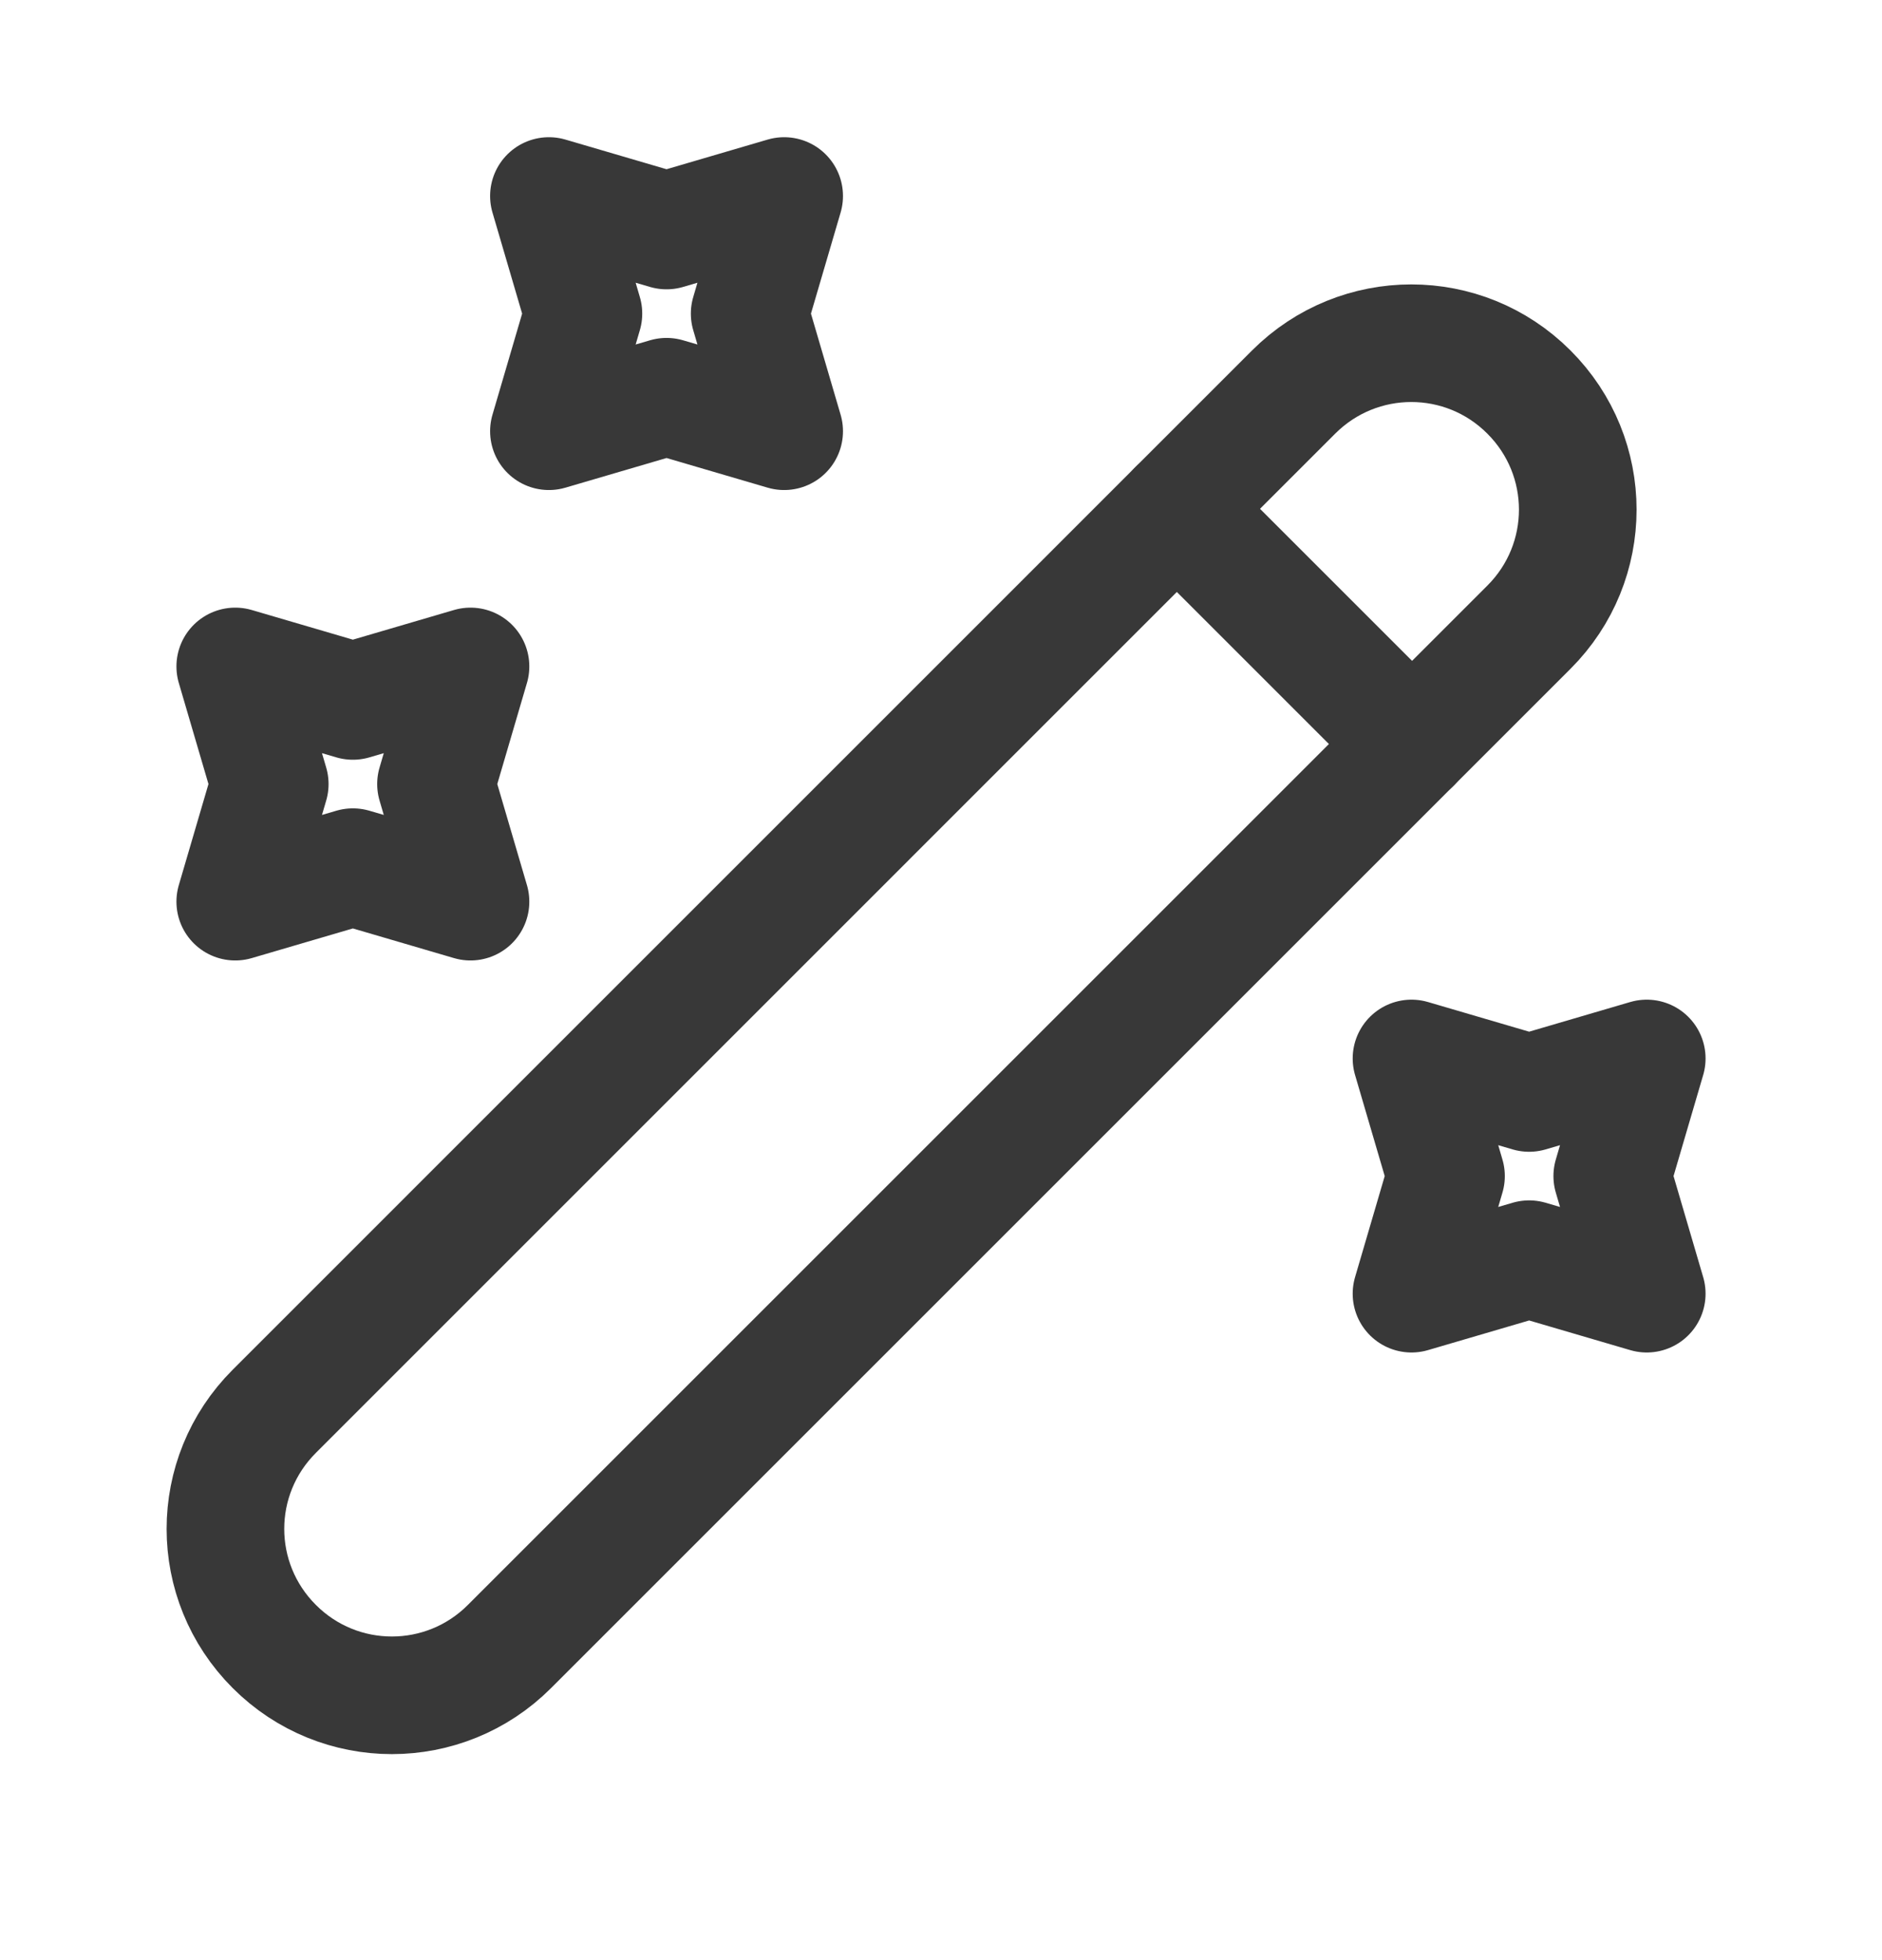 <?xml version="1.0" encoding="UTF-8"?> <svg xmlns="http://www.w3.org/2000/svg" width="24" height="25" viewBox="0 0 24 25" fill="none"><path d="M3.498 21C4.327 21.83 5.668 21.83 6.497 21L19.497 8C20.328 7.17 20.328 5.83 19.497 5C18.668 4.17 17.328 4.17 16.497 5L3.498 18C2.667 18.83 2.667 20.17 3.498 21Z" stroke="#383838" stroke-width="1.5" stroke-linecap="round" stroke-linejoin="round"></path><path d="M18.008 9.49L15.008 6.49" stroke="#383838" stroke-width="1.5" stroke-linecap="round" stroke-linejoin="round"></path><path d="M8.5 2.94L10 2.5L9.56 4L10 5.5L8.5 5.06L7 5.5L7.44 4L7 2.5L8.5 2.94Z" stroke="#383838" stroke-width="1.5" stroke-linecap="round" stroke-linejoin="round"></path><path d="M4.5 8.94L6 8.5L5.56 10L6 11.5L4.5 11.06L3 11.5L3.44 10L3 8.5L4.5 8.94Z" stroke="#383838" stroke-width="1.5" stroke-linecap="round" stroke-linejoin="round"></path><path d="M19.5 13.94L21 13.5L20.56 15L21 16.5L19.5 16.06L18 16.5L18.44 15L18 13.5L19.5 13.94Z" stroke="#383838" stroke-width="1.5" stroke-linecap="round" stroke-linejoin="round"></path></svg> 